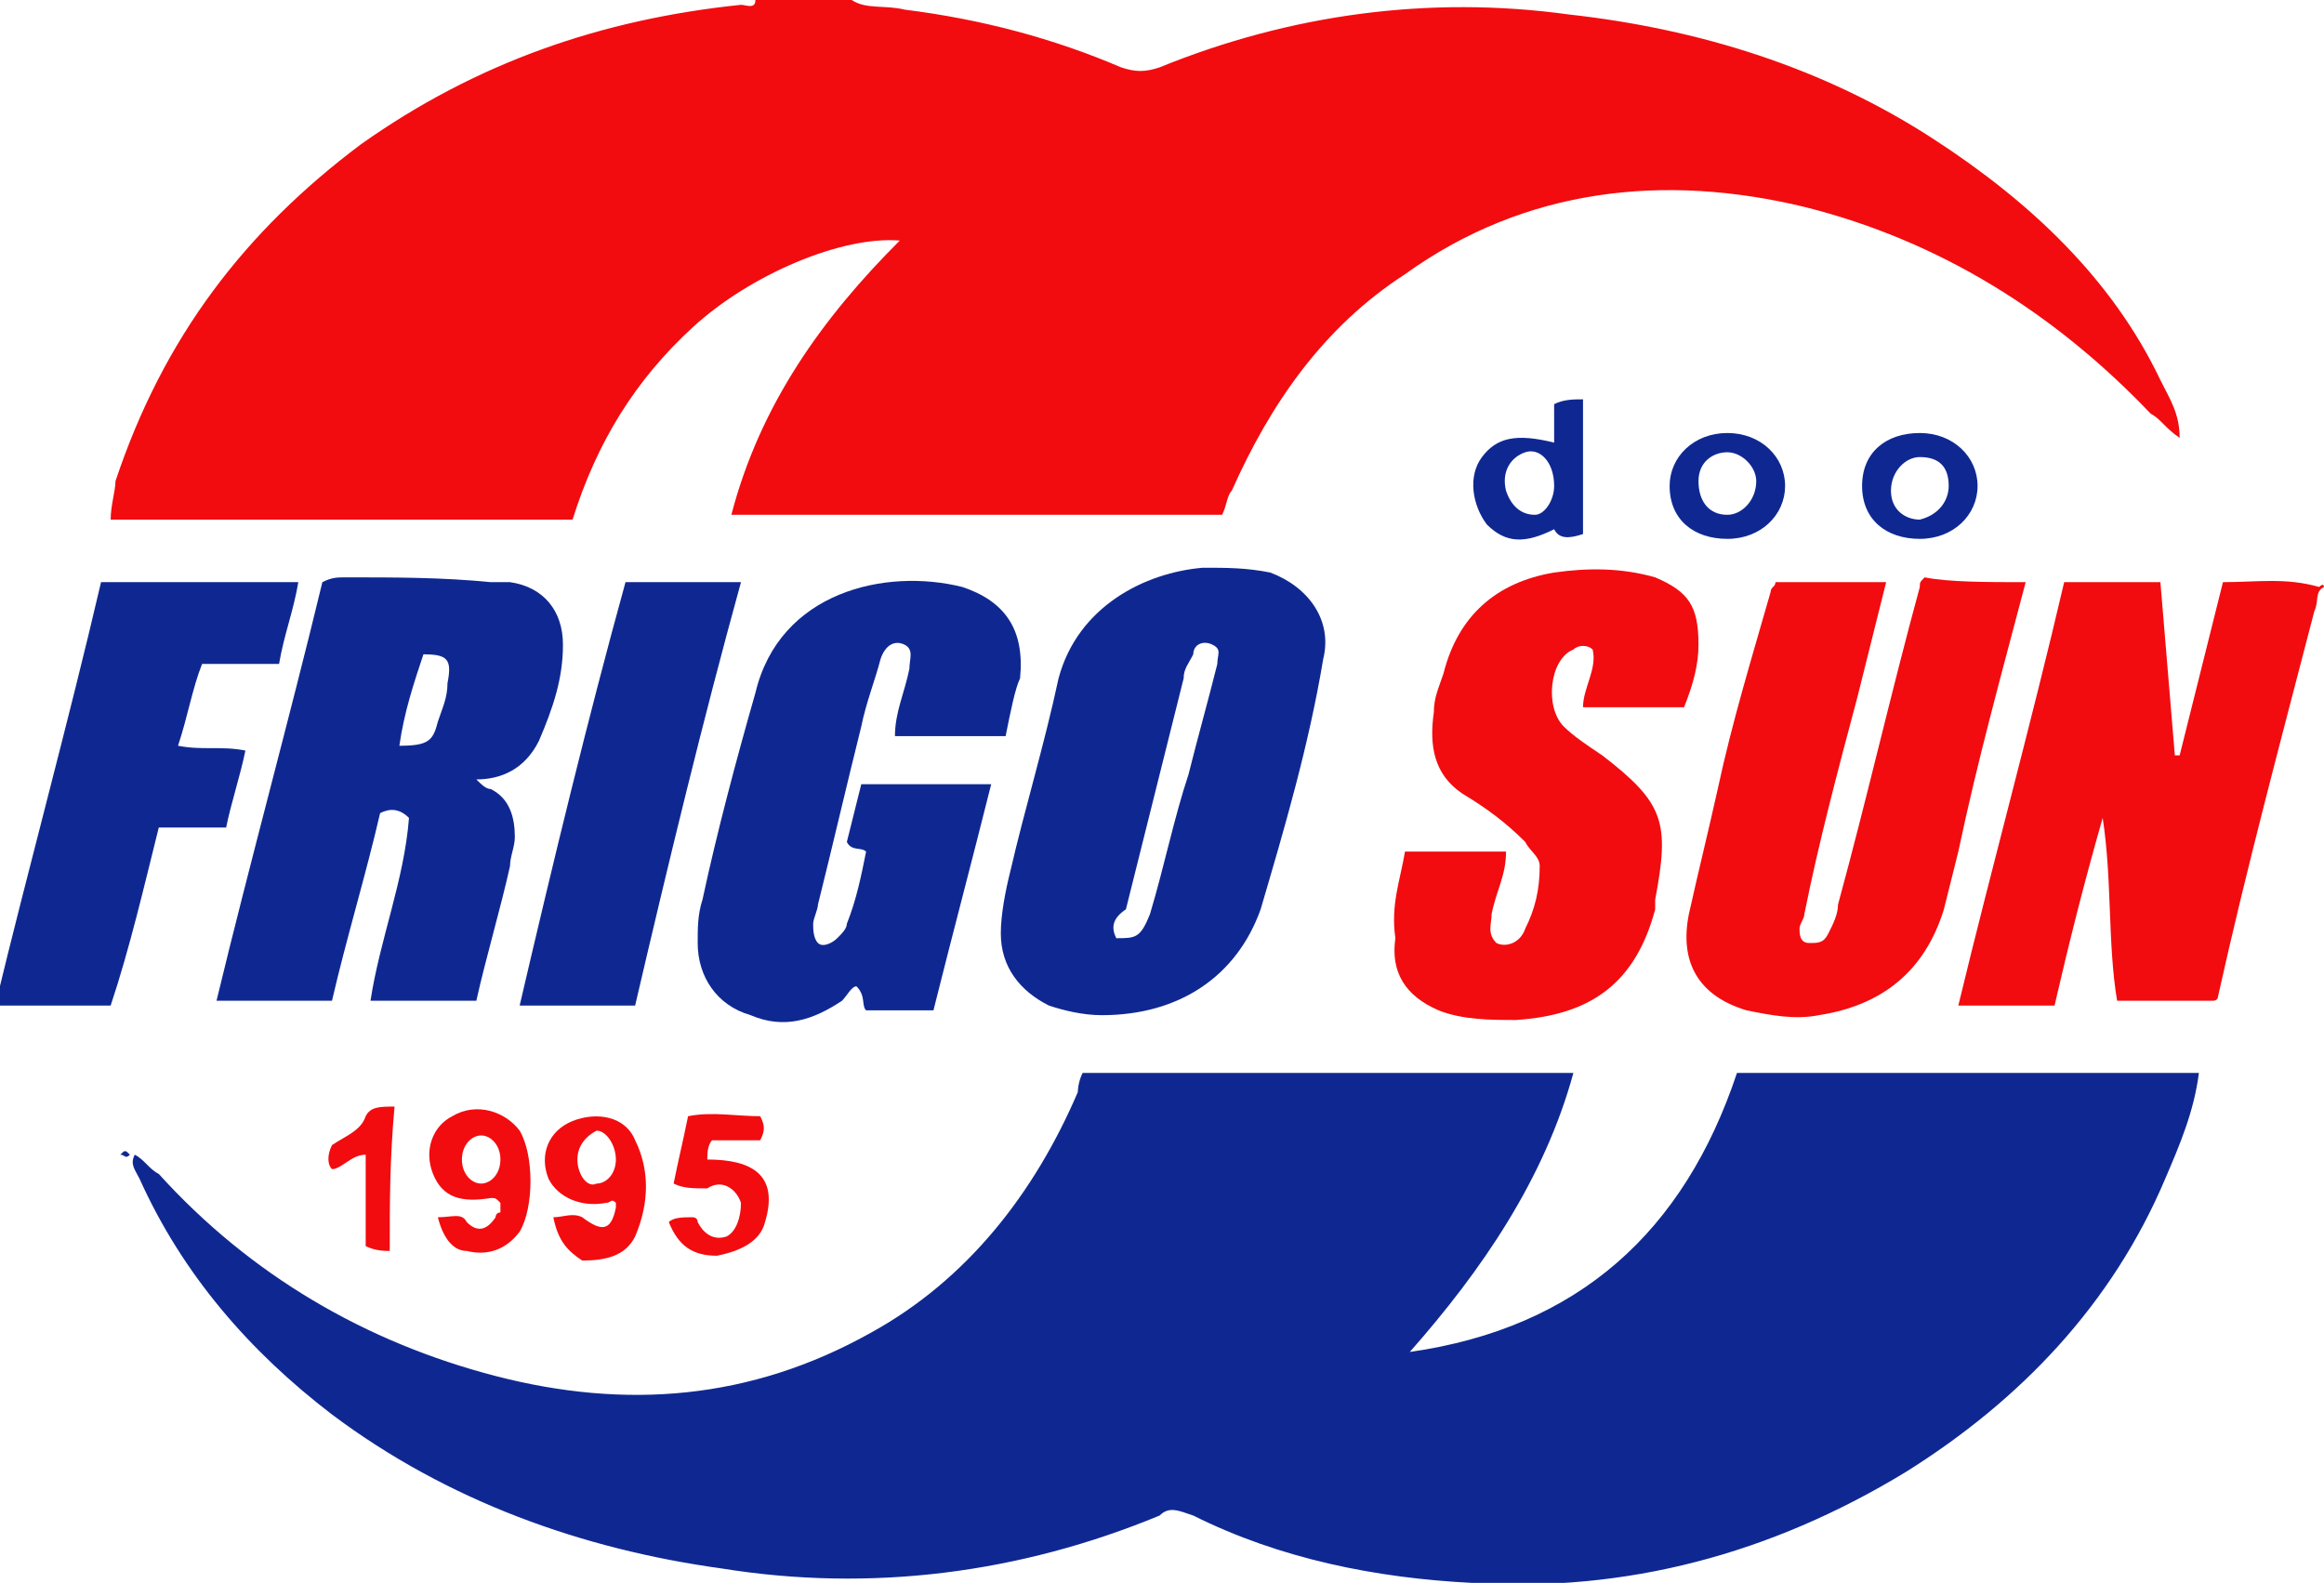 <?xml version="1.0" encoding="utf-8"?>
<!-- Generator: Adobe Illustrator 23.0.3, SVG Export Plug-In . SVG Version: 6.00 Build 0)  -->
<svg version="1.1" id="Layer_1" xmlns="http://www.w3.org/2000/svg" xmlns:xlink="http://www.w3.org/1999/xlink" x="0px" y="0px"
	 viewBox="0 0 48.3 32.9" style="enable-background:new 0 0 48.3 32.9;" xml:space="preserve">
<style type="text/css">
	.st0{fill:#F20C0F;}
	.st1{fill:#0F2891;}
</style>
<g>
	<path class="st0" d="M17.7,0c0.3,0.2,0.7,0.1,1.1,0.2c1.6,0.2,3.1,0.6,4.5,1.2c0.3,0.1,0.5,0.1,0.8,0c2.7-1.1,5.6-1.5,8.5-1.1
		c2.7,0.3,5.3,1.1,7.6,2.6c2,1.3,3.7,2.9,4.7,5c0.2,0.4,0.4,0.7,0.4,1.2c-0.3-0.2-0.4-0.4-0.6-0.5c-2-2.1-4.4-3.6-7.2-4.3
		c-2.9-0.7-5.8-0.4-8.3,1.4c-1.7,1.1-2.8,2.7-3.6,4.5c-0.1,0.1-0.1,0.3-0.2,0.5c-3.4,0-6.7,0-10.2,0c0.6-2.3,1.9-4.1,3.5-5.7
		c-1.2-0.1-3.1,0.7-4.3,1.8c-1.2,1.1-2,2.4-2.5,4c-3.2,0-6.4,0-9.6,0c0-0.3,0.1-0.6,0.1-0.8C3.4,7,5.1,4.8,7.5,3
		c2.4-1.7,5-2.6,7.9-2.9c0.1,0,0.3,0.1,0.3-0.1C16.4,0,17,0,17.7,0z"/>
	<path class="st0" d="M48.3,12.2c-0.2,0.1-0.1,0.3-0.2,0.5c-0.7,2.7-1.4,5.3-2,8c0,0,0,0.1-0.1,0.1c-0.6,0-1.3,0-2,0
		c-0.2-1.2-0.1-2.5-0.3-3.8c-0.4,1.4-0.7,2.6-1,3.9c-0.7,0-1.3,0-2,0c0.7-2.9,1.5-5.8,2.2-8.8c0.6,0,1.3,0,2,0
		c0.1,1.2,0.2,2.4,0.3,3.6c0,0,0.1,0,0.1,0c0.3-1.2,0.6-2.4,0.9-3.6c0.7,0,1.3-0.1,2,0.1C48.3,12.1,48.3,12.2,48.3,12.2z"/>
	<path class="st1" d="M22.5,22.3c3.4,0,6.7,0,10.2,0c-0.6,2.2-1.9,4.1-3.4,5.8c3.5-0.5,5.7-2.5,6.8-5.8c3.2,0,6.4,0,9.6,0
		c-0.1,0.8-0.4,1.5-0.7,2.2c-1.1,2.6-3,4.6-5.4,6.1c-2.8,1.7-5.8,2.5-9,2.3c-2-0.1-4-0.5-5.8-1.4c-0.3-0.1-0.5-0.2-0.7,0
		c-2.9,1.2-6,1.6-9.1,1.1c-2.9-0.4-5.7-1.4-8.1-3.2c-1.7-1.3-3.1-2.9-4-4.9c-0.1-0.2-0.2-0.3-0.1-0.5c0.2,0.1,0.3,0.3,0.5,0.4
		c1.9,2.1,4.3,3.5,7,4.2c2.7,0.7,5.3,0.5,7.8-0.9c2-1.1,3.4-2.9,4.3-5C22.4,22.7,22.4,22.5,22.5,22.3C22.5,22.4,22.5,22.4,22.5,22.3
		z"/>
	<path class="st0" d="M42.1,12.1c-0.5,1.9-1,3.7-1.4,5.6c-0.1,0.4-0.2,0.8-0.3,1.2c-0.4,1.3-1.3,2-2.6,2.2c-0.5,0.1-1,0-1.5-0.1
		c-1-0.3-1.4-1-1.2-2c0.2-0.9,0.4-1.7,0.6-2.6c0.3-1.4,0.7-2.7,1.1-4.1c0-0.1,0.1-0.1,0.1-0.2c0.8,0,1.5,0,2.3,0
		c-0.2,0.8-0.4,1.6-0.6,2.4c-0.4,1.5-0.8,3-1.1,4.5c0,0.1-0.1,0.2-0.1,0.3c0,0.1,0,0.3,0.2,0.3c0.2,0,0.3,0,0.4-0.2
		c0.1-0.2,0.2-0.4,0.2-0.6c0.6-2.2,1.1-4.4,1.7-6.6c0-0.1,0-0.1,0.1-0.2C40.5,12.1,41.3,12.1,42.1,12.1z"/>
	<path class="st1" d="M9.9,16.2c0.1,0.1,0.2,0.2,0.3,0.2c0.4,0.2,0.5,0.6,0.5,1c0,0.2-0.1,0.4-0.1,0.6c-0.2,0.9-0.5,1.9-0.7,2.8
		c-0.7,0-1.4,0-2.2,0c0.2-1.3,0.7-2.5,0.8-3.8c-0.2-0.2-0.4-0.2-0.6-0.1c-0.3,1.3-0.7,2.6-1,3.9c-0.8,0-1.6,0-2.4,0
		c0.7-2.9,1.5-5.8,2.2-8.7C6.9,12,7,12,7.2,12c1,0,2,0,3,0.1c0.1,0,0.3,0,0.4,0c0.7,0.1,1.1,0.6,1.1,1.3c0,0.7-0.2,1.3-0.5,2
		C10.9,16,10.4,16.2,9.9,16.2z M8.8,13.6c-0.2,0.6-0.4,1.2-0.5,1.9c0.6,0,0.7-0.1,0.8-0.5c0.1-0.3,0.2-0.5,0.2-0.8
		C9.4,13.7,9.3,13.6,8.8,13.6z"/>
	<path class="st1" d="M22.9,21.1c-0.4,0-0.8-0.1-1.1-0.2c-0.6-0.3-1-0.8-1-1.5c0-0.4,0.1-0.9,0.2-1.3c0.3-1.3,0.7-2.6,1-4
		c0.4-1.5,1.8-2.2,3-2.3c0.5,0,0.9,0,1.4,0.1c0.8,0.3,1.3,1,1.1,1.8c-0.3,1.8-0.8,3.5-1.3,5.2C25.7,20.3,24.5,21.1,22.9,21.1z
		 M23.2,19.5c0.4,0,0.5,0,0.7-0.5c0.3-1,0.5-2,0.8-2.9c0.2-0.8,0.4-1.5,0.6-2.3c0-0.2,0.1-0.3-0.1-0.4c-0.2-0.1-0.4,0-0.4,0.2
		c-0.1,0.2-0.2,0.3-0.2,0.5c-0.4,1.6-0.8,3.2-1.2,4.8C23.1,19.1,23.1,19.3,23.2,19.5z"/>
	<path class="st1" d="M20.9,15.3c-0.8,0-1.5,0-2.3,0c0-0.5,0.2-0.9,0.3-1.4c0-0.2,0.1-0.4-0.1-0.5c-0.2-0.1-0.4,0-0.5,0.3
		c-0.1,0.4-0.3,0.9-0.4,1.4c-0.3,1.2-0.6,2.5-0.9,3.7c0,0.1-0.1,0.3-0.1,0.4c0,0.1,0,0.3,0.1,0.4c0.1,0.1,0.3,0,0.4-0.1
		c0.1-0.1,0.2-0.2,0.2-0.3c0.2-0.5,0.3-1,0.4-1.5c-0.1-0.1-0.3,0-0.4-0.2c0.1-0.4,0.2-0.8,0.3-1.2c0.9,0,1.8,0,2.7,0
		c-0.4,1.6-0.8,3.1-1.2,4.7c-0.5,0-1,0-1.4,0c-0.1-0.1,0-0.3-0.2-0.5c-0.1,0-0.2,0.2-0.3,0.3c-0.6,0.4-1.2,0.6-1.9,0.3
		c-0.7-0.2-1.1-0.8-1.1-1.5c0-0.3,0-0.6,0.1-0.9c0.3-1.4,0.7-2.9,1.1-4.3c0.5-2.1,2.7-2.6,4.3-2.2c0.9,0.3,1.3,0.9,1.2,1.9
		C21.1,14.3,21,14.8,20.9,15.3z"/>
	<path class="st0" d="M29.2,17.7c0.7,0,1.4,0,2.1,0c0,0.5-0.2,0.8-0.3,1.3c0,0.2-0.1,0.4,0.1,0.6c0.2,0.1,0.5,0,0.6-0.3
		c0.2-0.4,0.3-0.8,0.3-1.3c0-0.2-0.2-0.3-0.3-0.5c-0.4-0.4-0.8-0.7-1.3-1c-0.6-0.4-0.7-1-0.6-1.7c0-0.3,0.1-0.5,0.2-0.8
		c0.3-1.2,1.1-1.9,2.3-2.1c0.7-0.1,1.4-0.1,2.1,0.1c0.7,0.3,0.9,0.6,0.9,1.4c0,0.4-0.1,0.8-0.3,1.3c-0.7,0-1.4,0-2.1,0
		c0-0.4,0.3-0.8,0.2-1.2c-0.1-0.1-0.3-0.1-0.4,0c-0.5,0.2-0.6,1.2-0.2,1.6c0.2,0.2,0.5,0.4,0.8,0.6c1.3,1,1.4,1.4,1.1,3
		c0,0.1,0,0.1,0,0.2c-0.4,1.5-1.3,2.2-2.9,2.3c-0.5,0-1.1,0-1.6-0.2c-0.7-0.3-1-0.8-0.9-1.5C28.9,18.8,29.1,18.3,29.2,17.7z"/>
	<path class="st1" d="M6.2,12.1c-0.1,0.6-0.3,1.1-0.4,1.7c-0.5,0-1.1,0-1.6,0c-0.2,0.5-0.3,1.1-0.5,1.7c0.5,0.1,0.9,0,1.4,0.1
		c-0.1,0.5-0.3,1.1-0.4,1.6c-0.5,0-0.9,0-1.4,0c-0.3,1.2-0.6,2.5-1,3.7c-0.8,0-1.5,0-2.4,0c0.7-2.9,1.5-5.8,2.2-8.8
		C3.5,12.1,4.9,12.1,6.2,12.1z"/>
	<path class="st1" d="M13,12.1c0.8,0,1.6,0,2.4,0c-0.8,2.9-1.5,5.8-2.2,8.8c-0.8,0-1.5,0-2.4,0C11.5,17.9,12.2,15,13,12.1z"/>
	<path class="st0" d="M9.1,25.3c0.3,0,0.5-0.1,0.6,0.1c0.2,0.2,0.4,0.2,0.6-0.1c0,0,0-0.1,0.1-0.1c0-0.1,0-0.2,0-0.2
		c-0.1-0.1-0.1-0.1-0.2-0.1c-0.6,0.1-1,0-1.2-0.5c-0.2-0.5,0-1,0.4-1.2c0.5-0.3,1.1-0.1,1.4,0.3c0.3,0.5,0.3,1.6,0,2.1
		c-0.3,0.4-0.7,0.5-1.1,0.4C9.4,26,9.2,25.7,9.1,25.3z M10.4,24.1c0-0.3-0.2-0.5-0.4-0.5c-0.2,0-0.4,0.2-0.4,0.5
		c0,0.3,0.2,0.5,0.4,0.5C10.2,24.6,10.4,24.4,10.4,24.1z"/>
	<path class="st1" d="M32.9,11.1c-0.3,0.1-0.5,0.1-0.6-0.1c-0.6,0.3-1,0.3-1.4-0.1c-0.3-0.4-0.4-1-0.1-1.4c0.3-0.4,0.7-0.5,1.5-0.3
		c0-0.3,0-0.6,0-0.8c0.2-0.1,0.4-0.1,0.6-0.1C32.9,9.2,32.9,10.1,32.9,11.1z M32.3,10.1c0-0.5-0.3-0.8-0.6-0.7
		c-0.3,0.1-0.5,0.4-0.4,0.8c0.1,0.3,0.3,0.5,0.6,0.5C32.1,10.7,32.3,10.4,32.3,10.1z"/>
	<path class="st0" d="M11.5,25.3c0.2,0,0.4-0.1,0.6,0c0.4,0.3,0.6,0.3,0.7-0.2c0,0,0-0.1,0-0.1c-0.1-0.1-0.1,0-0.2,0
		c-0.5,0.1-1-0.1-1.2-0.5c-0.2-0.5,0-1,0.5-1.2c0.5-0.2,1.1-0.1,1.3,0.4c0.3,0.6,0.3,1.3,0,2c-0.2,0.4-0.6,0.5-1.1,0.5
		C11.8,26,11.6,25.8,11.5,25.3z M12,24.1c0,0.3,0.2,0.6,0.4,0.5c0.2,0,0.4-0.2,0.4-0.5c0-0.3-0.2-0.6-0.4-0.6
		C12.2,23.6,12,23.8,12,24.1z"/>
	<path class="st0" d="M14,24.6c0.1-0.5,0.2-0.9,0.3-1.4c0.5-0.1,1,0,1.5,0c0.1,0.2,0.1,0.3,0,0.5c-0.3,0-0.7,0-1,0
		c-0.1,0.1-0.1,0.3-0.1,0.4c0.9,0,1.5,0.3,1.2,1.3c-0.1,0.4-0.5,0.6-1,0.7c-0.5,0-0.8-0.2-1-0.7c0.1-0.1,0.3-0.1,0.5-0.1
		c0,0,0.1,0,0.1,0.1c0.1,0.2,0.3,0.4,0.6,0.3c0.2-0.1,0.3-0.4,0.3-0.7c-0.1-0.3-0.4-0.5-0.7-0.3C14.4,24.7,14.2,24.7,14,24.6z"/>
	<path class="st1" d="M35.9,11.2c-0.7,0-1.2-0.4-1.2-1.1c0-0.6,0.5-1.1,1.2-1.1c0.7,0,1.2,0.5,1.2,1.1
		C37.1,10.7,36.6,11.2,35.9,11.2z M35.9,9.4c-0.3,0-0.6,0.2-0.6,0.6c0,0.4,0.2,0.7,0.6,0.7c0.3,0,0.6-0.3,0.6-0.7
		C36.5,9.7,36.2,9.4,35.9,9.4z"/>
	<path class="st1" d="M39.9,9c0.7,0,1.2,0.5,1.2,1.1c0,0.6-0.5,1.1-1.2,1.1c-0.7,0-1.2-0.4-1.2-1.1C38.7,9.4,39.2,9,39.9,9z
		 M40.5,10.1c0-0.4-0.2-0.6-0.6-0.6c-0.3,0-0.6,0.3-0.6,0.7c0,0.4,0.3,0.6,0.6,0.6C40.3,10.7,40.5,10.4,40.5,10.1z"/>
	<path class="st0" d="M8.1,26C8,26,7.8,26,7.6,25.9c0-0.6,0-1.3,0-1.9c-0.3,0-0.5,0.3-0.7,0.3c-0.1-0.1-0.1-0.3,0-0.5
		c0.3-0.2,0.6-0.3,0.7-0.6c0.1-0.2,0.3-0.2,0.6-0.2C8.1,24.1,8.1,25,8.1,26z"/>
	<path class="st1" d="M2.5,24c0.1-0.1,0.1-0.1,0.2,0C2.6,24.1,2.6,24,2.5,24z"/>
</g>
</svg>
